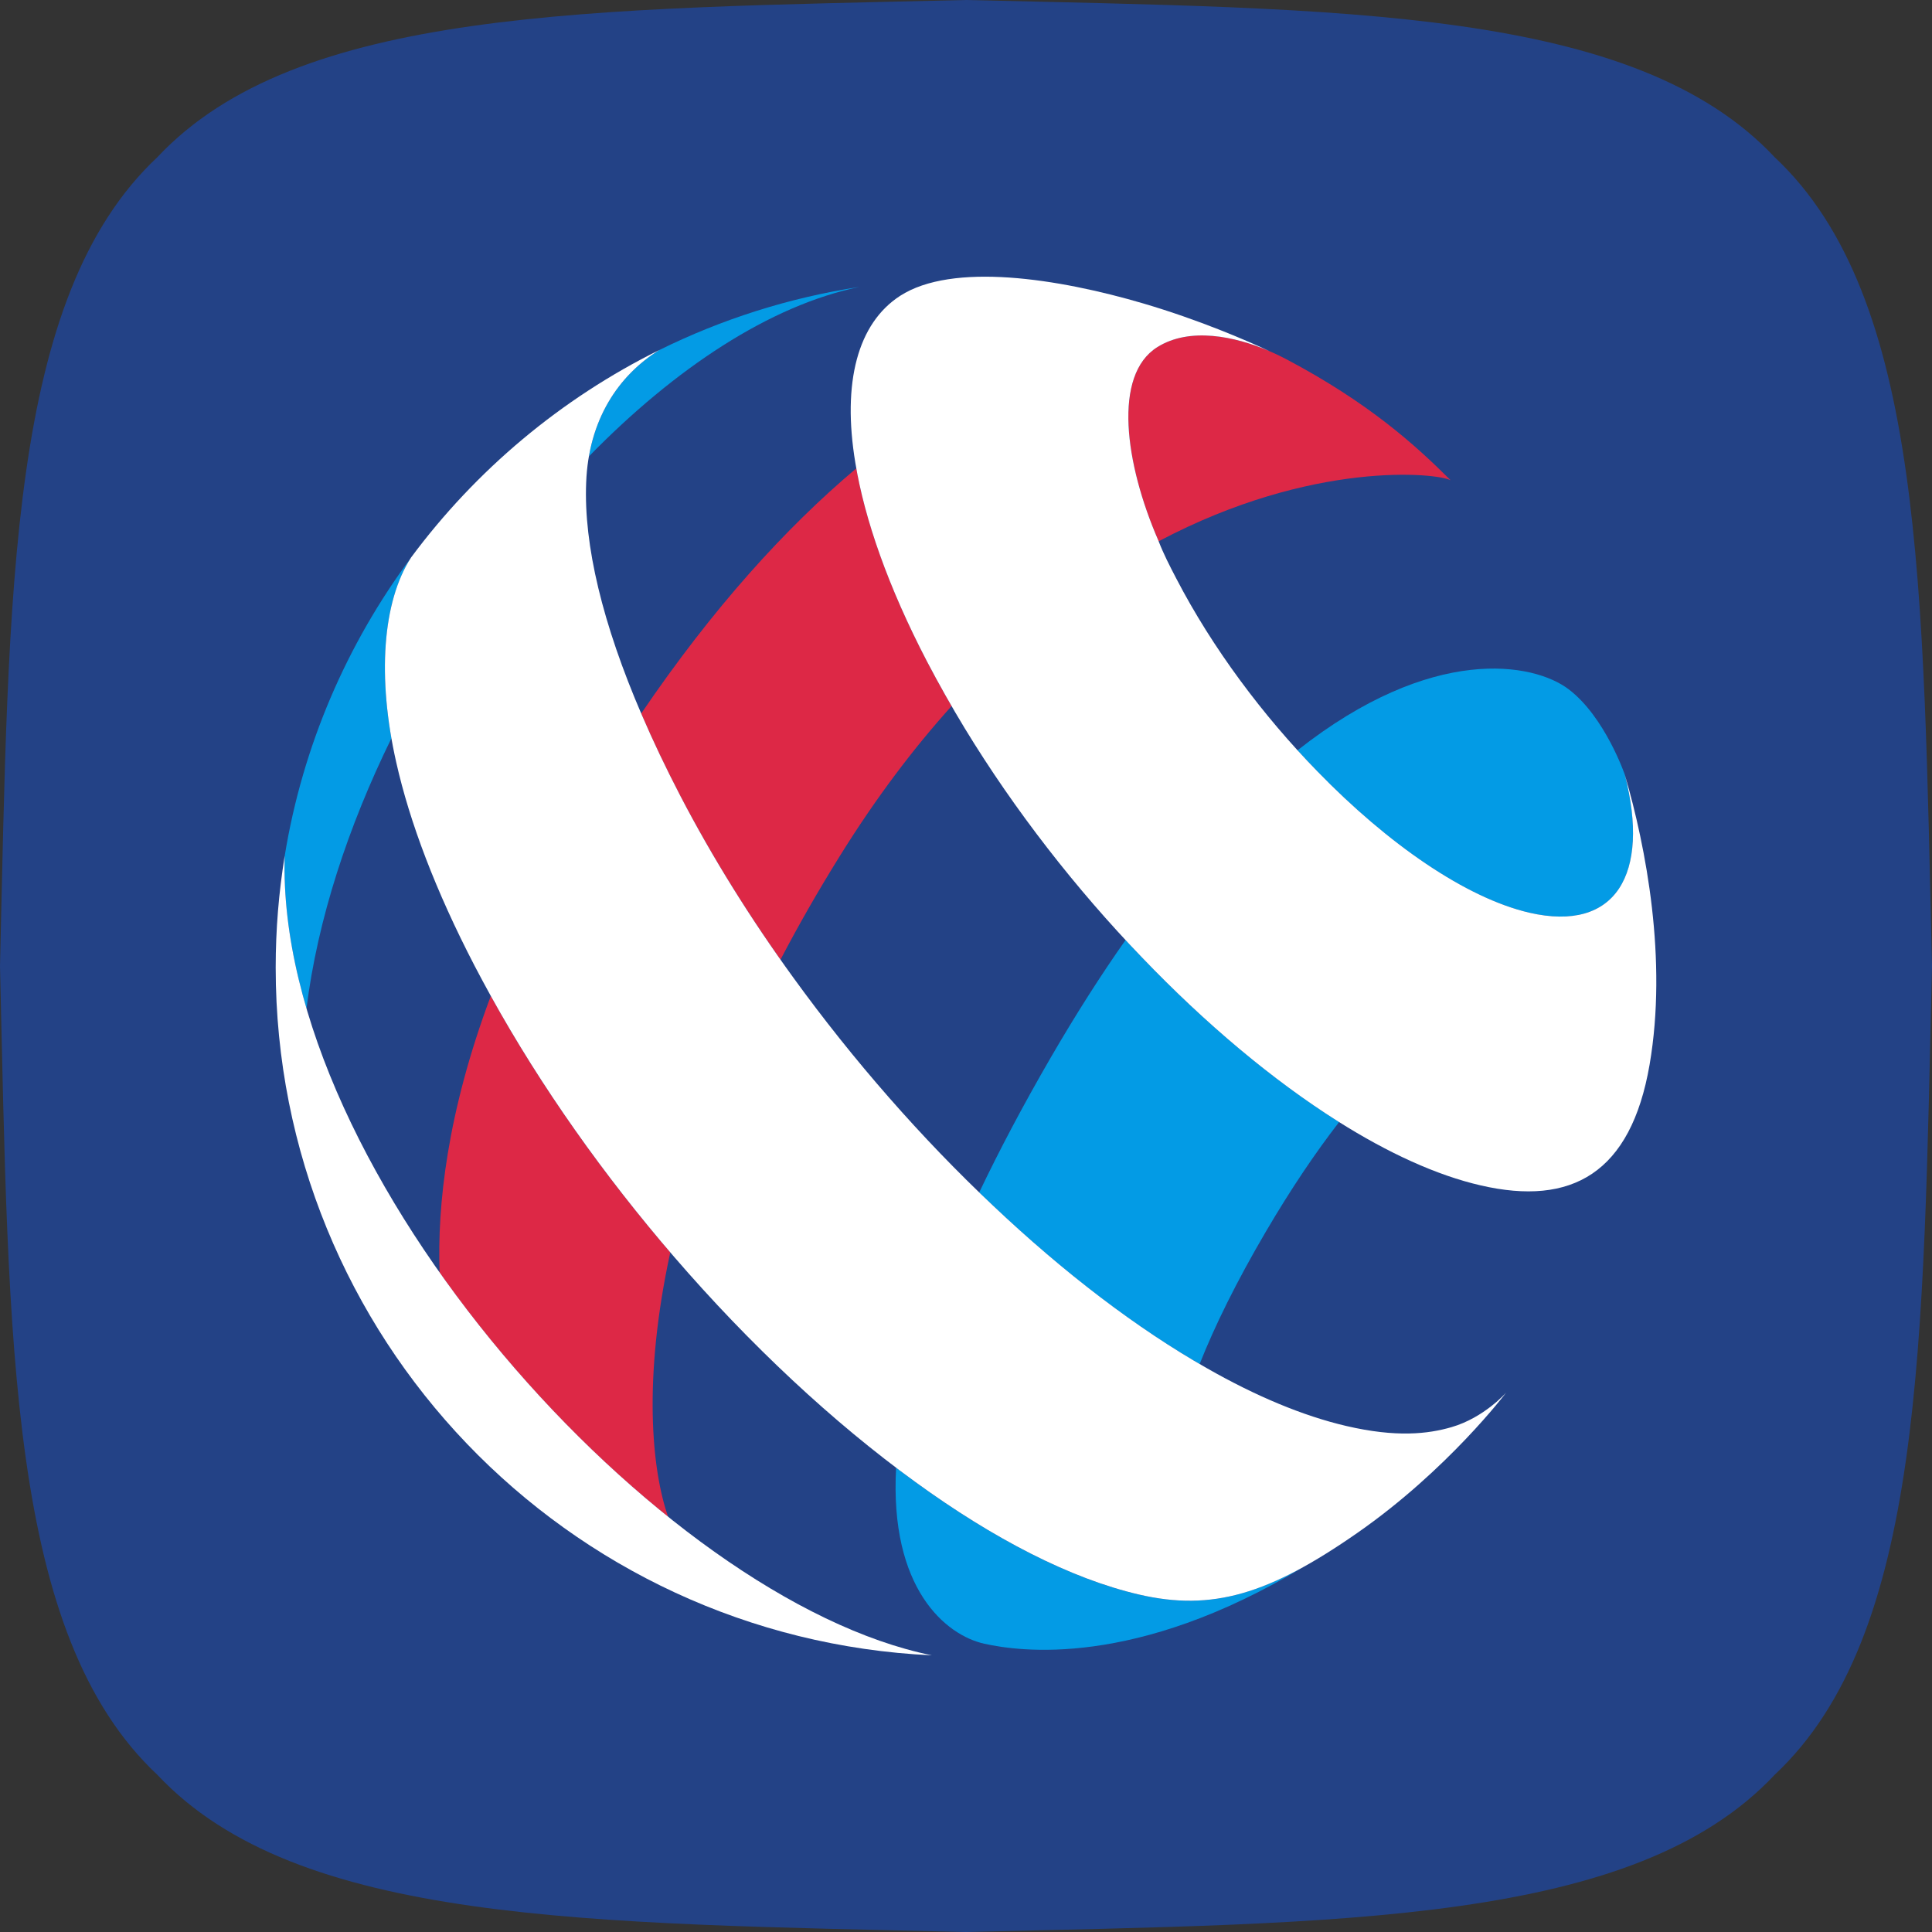 <svg xmlns="http://www.w3.org/2000/svg" xmlns:xlink="http://www.w3.org/1999/xlink" id="Layer_1" data-name="Layer 1" viewBox="0 0 200 200"><rect x="0" y="0" width="200" height="200" fill="#333333" stroke="none"/><g id="logoMark"><a><path id="logoMark_PathItem_" data-name="logoMark &amp;lt;PathItem&amp;gt;" d="M200,100c-.928,39.138-.818,69.215-16.281,83.719-14.503,15.463-44.581,15.353-83.719,16.281-39.138-.928-69.215-.818-83.719-16.281C.818,169.215.928,139.138,0,100,.928,60.862.818,30.785,16.281,16.281,30.784.818,60.862.928,100,0c39.138.928,69.215.818,83.719,16.281,15.463,14.504,15.353,44.581,16.281,83.719Z" style="fill: #234286;"></path></a><g id="logoMark_GroupItem_" data-name="logoMark &amp;lt;GroupItem&amp;gt;"><a><path id="fullLogo" d="M42.537,57.742c-2.65,4.11-3.39,10.89-2.02,18.69-4.49,9.15-7.64,18.75-8.79,27.96-1.58-5.38-2.4-10.68-2.26-15.72v-.04c1.86-11.44,6.45-21.97,13.07-30.89Z" style="fill: #039be5;"></path></a><a><path id="fullLogo-2" data-name="fullLogo" d="M88.967,29.703c-9.24,1.9-19.1,8.42-28,17.54.88-5.08,3.66-8.76,7.29-11.01,6.42-3.17,13.38-5.41,20.71-6.53Z" style="fill: #039be5;"></path></a><a><path id="fullLogo-3" data-name="fullLogo" d="M50.807,103.103c5.13,9.28,11.54,18.34,18.58,26.54v.01c-2.85,13.08-1.92,22.54-.22,27.37-8.63-6.92-16.91-15.73-23.66-25.29-.25-6.93.77-16.54,5.3-28.63Z" style="fill: #dd2846;"></path></a><a><path id="fullLogo-4" data-name="fullLogo" d="M95.957,68.463c.81,1.55,1.66,3.09,2.55,4.63-3.93,4.36-7.83,9.5-11.58,15.54-2.29,3.68-4.33,7.26-6.13,10.71-3.87-5.49-7.37-11.19-10.37-16.95-1.5-2.89-2.83-5.68-3.98-8.36-.02-.06-.05-.11-.07-.17,7.4-10.9,14.95-19.22,22.27-25.38,1.02,5.73,3.43,12.51,7.31,19.98Z" style="fill: #dd2846;"></path></a><a><path id="fullLogo-5" data-name="fullLogo" d="M150.177,49.722c-1.32-.75-14.27-2.14-30.23,6.31-3.493-8.004-4.772-17.2-.139-20.103,3.918-2.455,9.639-.705,13.349,1.256,8.48,4.482,13.339,8.858,17.019,12.538Z" style="fill: #dd2846;"></path></a><a><path id="fullLogo-6" data-name="fullLogo" d="M138.507,116.082c.04.03.08.05.12.07-2.44,3.15-4.97,6.89-7.57,11.32-3.1,5.28-5.32,9.82-6.87,13.73-7.02-4.07-14.34-9.72-21.41-16.41-.47-.45-.94-.89-1.41-1.35,2.05-4.3,4.51-8.97,7.45-14.04,2.61-4.49,5.18-8.51,7.7-12.09.56.6,1.12,1.2,1.69,1.79,6.57,6.86,13.56,12.73,20.3,16.98Z" style="fill: #039be5;"></path></a><a><path id="fullLogo-7" data-name="fullLogo" d="M158.317,94.483c-6.57-1.53-14.62-7.1-21.92-14.61-.7-.72-1.39-1.45-2.08-2.2,13.95-11.01,24.44-9.08,28.07-6.32,3.76,2.85,5.82,8.86,5.82,8.86l.3,1.31c.03.11.05.21.07.31,1.86,9.3-1.81,14.6-10.26,12.65Z" style="fill: #039be5;"></path></a><a><path id="fullLogo-8" data-name="fullLogo" d="M29.277,89.853c.06-.41.12-.81.19-1.22v.04c-.07.39-.13.79-.19,1.18Z" style="fill: #fff;"></path></a><a><path id="fullLogo-9" data-name="fullLogo" d="M134.947,162.202c-17.49,10.54-29.47,8.74-33.04,7.96-3.99-.88-9.84-5.7-9.14-18.23.66.51,1.32,1,1.98,1.48,8.11,5.9,16.1,10.02,23.17,11.66,5.92,1.37,10.81.58,17.03-2.87Z" style="fill: #039be5;"></path></a><a><path id="fullLogo-10" data-name="fullLogo" d="M155.919,144.158s-6.035,8.002-15.41,14.53c-9.137,6.362-15.027,8.134-22.59,6.38-7.07-1.64-15.06-5.76-23.17-11.66-8.49-6.15-17.13-14.21-24.99-23.33-7.19-8.33-13.74-17.55-18.97-27.01-.57-1.03-1.12-2.06-1.66-3.09-4.04-7.78-6.72-14.87-8.11-21.06-2-8.84-1.41-16.64,1.52-21.18,0-.01.01-.01.01-.02,6.71-9.05,15.52-16.45,25.71-21.49-4.25,2.64-7.34,7.24-7.58,13.75-.26,6.42,1.68,14.58,5.77,24.05,1.15,2.68,2.48,5.47,3.98,8.36,3.34,6.42,7.3,12.76,11.7,18.82,6.23,8.6,13.31,16.66,20.65,23.58,7.33,6.94,14.93,12.75,22.18,16.86,5.03,2.87,9.91,4.92,14.41,5.97,5.17,1.206,8.465.826,10.889.12,3.4-.99,5.661-3.58,5.661-3.58Z" style="fill: #fff;"></path></a><a><path id="fullLogo-11" data-name="fullLogo" d="M170.767,110.203c-1.94,11.27-8.08,14.68-17.48,12.51-4.57-1.05-9.6-3.36-14.78-6.63-6.74-4.25-13.73-10.12-20.3-16.98-6.81-7.07-13.16-15.21-18.33-23.7-1.39-2.29-2.7-4.61-3.92-6.94-4.01-7.71-6.45-14.69-7.41-20.54-1.39-8.36.25-14.45,4.62-17.29,5.42-3.51,16.36-1.82,25.22.79,5.73,1.69,10.56,3.78,13.02,4.92-3.6-1.54-8.25-2.51-11.6-.41-4.62,2.89-3.36,12.05.11,20.03.01.02.02.05.03.07v.01c.49,1.27,1.14,2.54,1.83,3.86,3.73,7.18,8.94,14.15,14.62,19.97,7.3,7.51,15.35,13.08,21.92,14.61,8.93,2.06,12.52-3.97,9.89-14.27,2.19,7.5,4.42,19.13,2.56,29.99Z" style="fill: #fff;"></path></a><a><path id="fullLogo-12" data-name="fullLogo" d="M132.017,36.623c.23.1.46.21.68.32-.18-.08-.41-.19-.68-.32Z" style="fill: #dd2846;"></path></a><a><path id="fullLogo-13" data-name="fullLogo" d="M96.469,171.358c-37.81-1.75-67.93-32.95-67.93-71.2,0-3.93.32-7.78.93-11.53-.93,32.88,38.77,77.01,67,82.73Z" style="fill: #fff;"></path></a></g></g></svg>